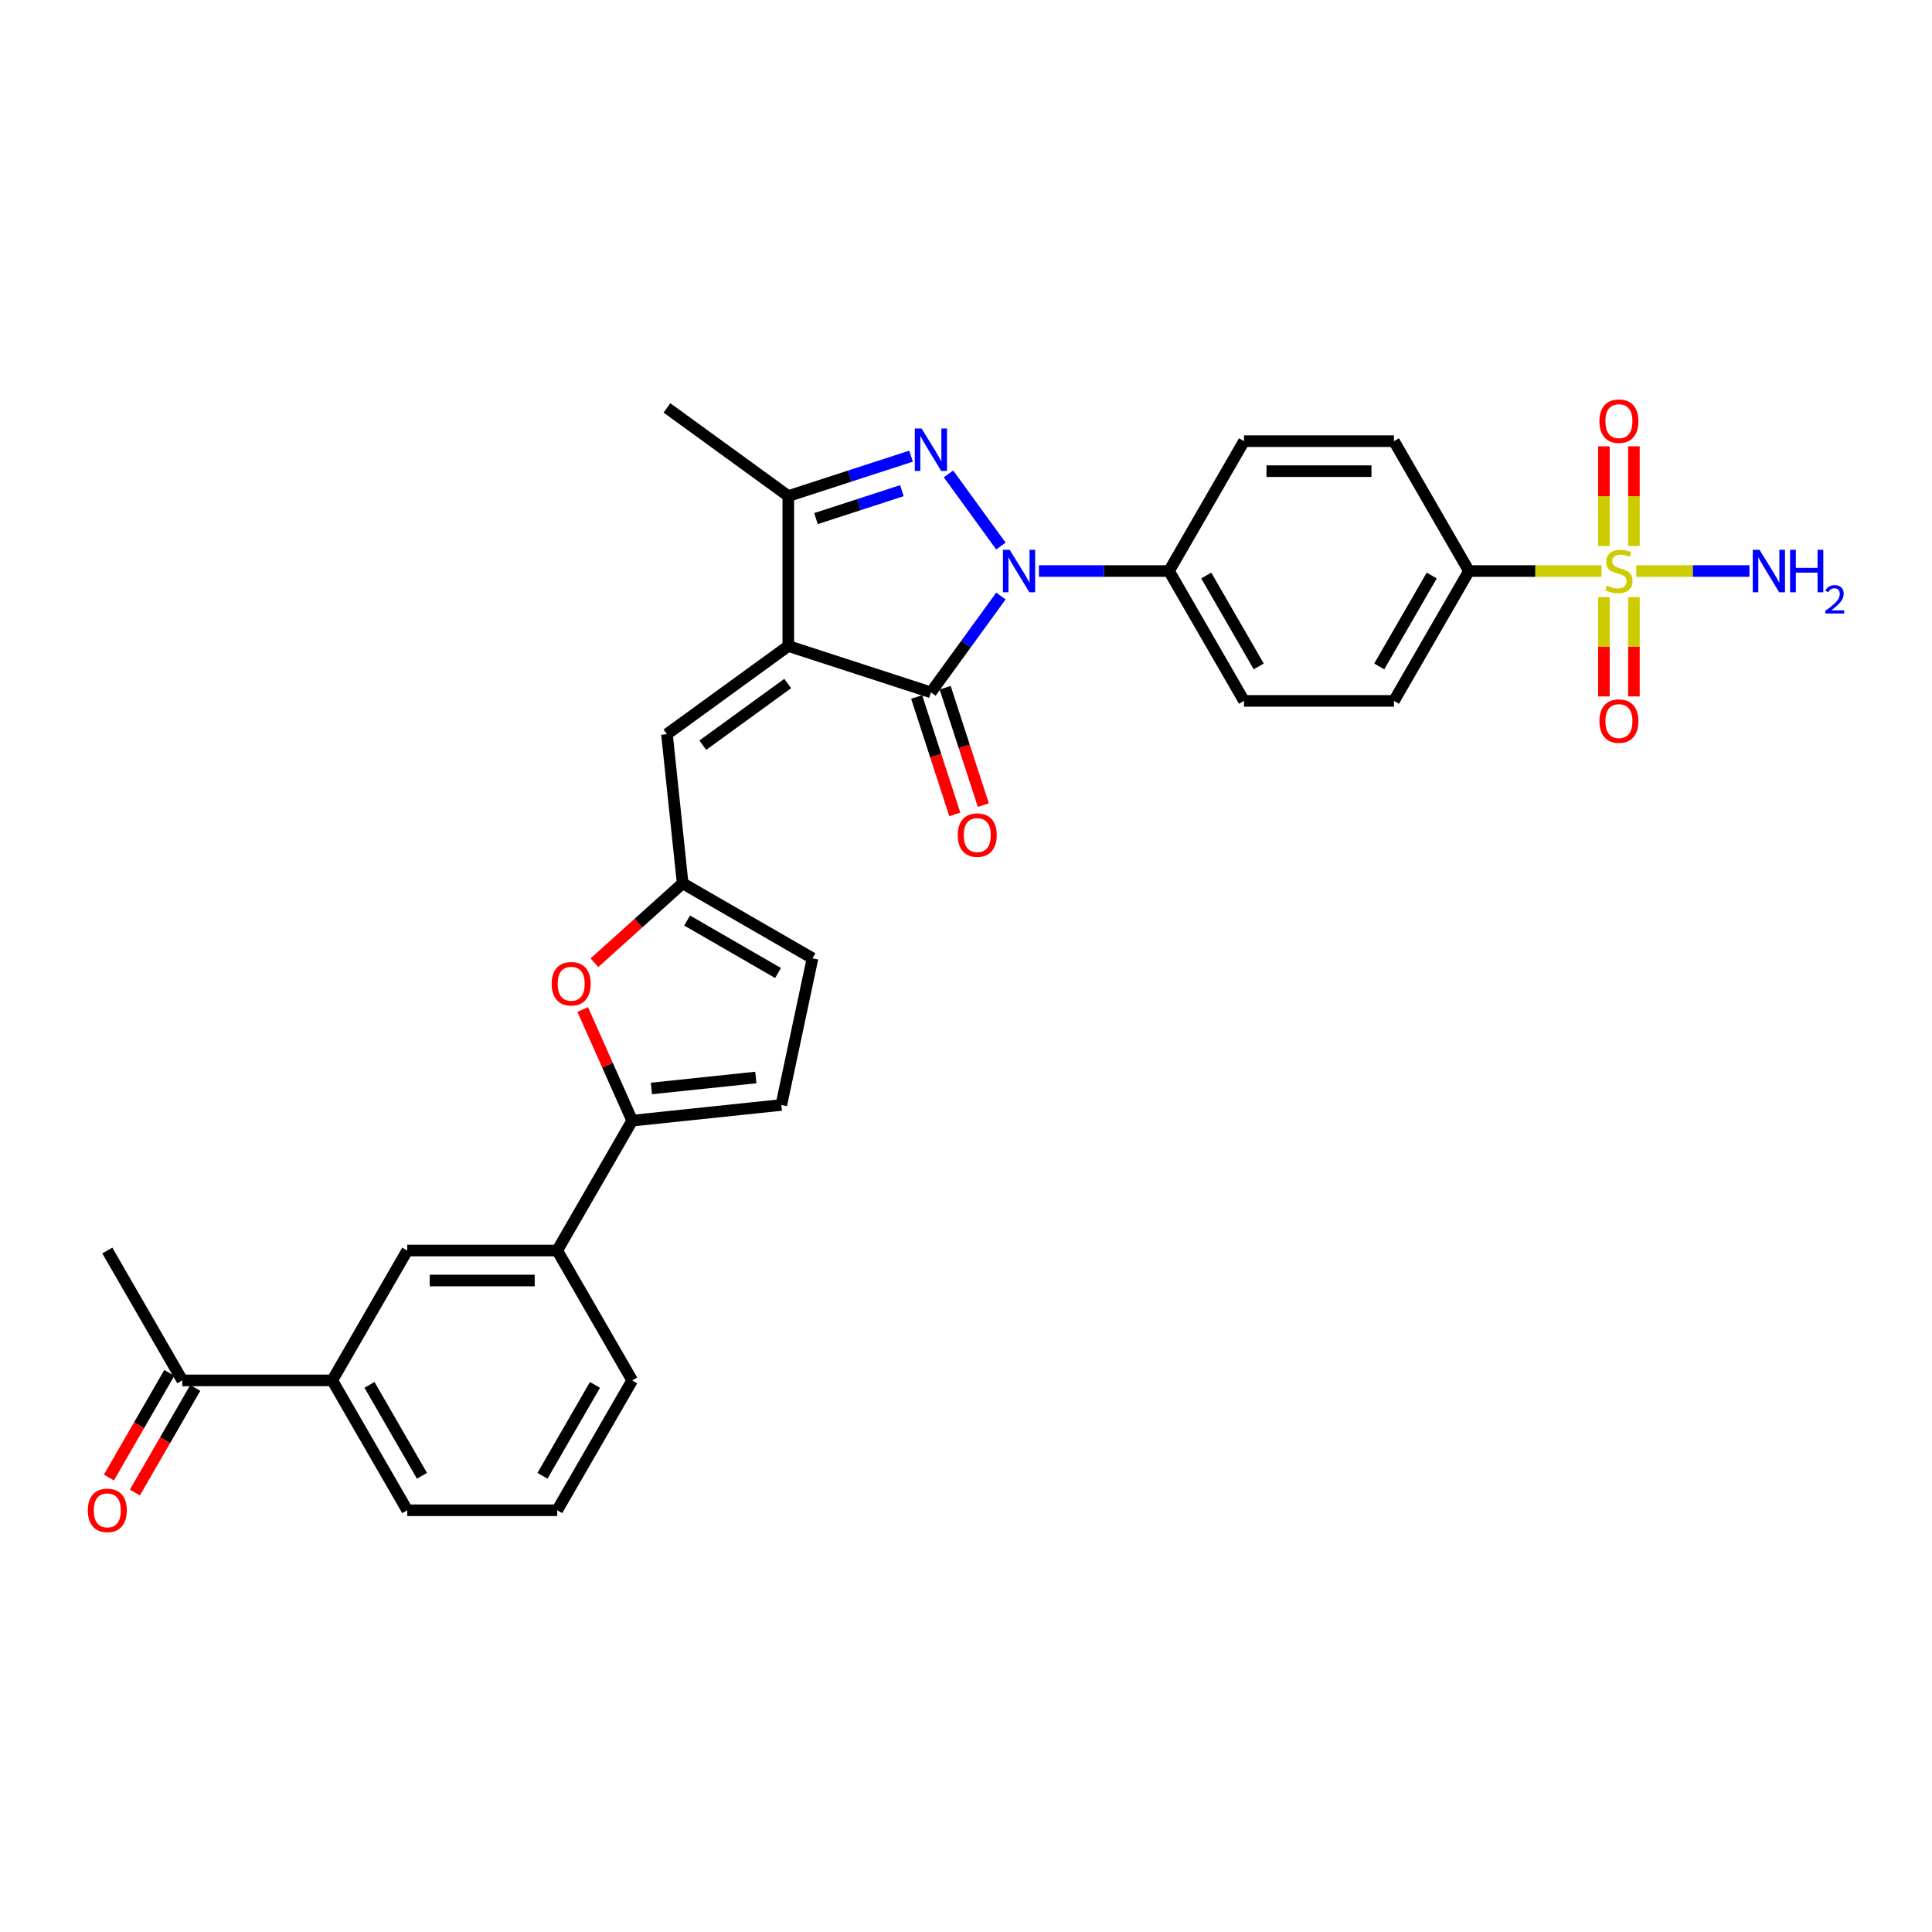 <?xml version='1.0' encoding='iso-8859-1'?>
<svg version='1.1' baseProfile='full'
              xmlns='http://www.w3.org/2000/svg'
                      xmlns:rdkit='http://www.rdkit.org/xml'
                      xmlns:xlink='http://www.w3.org/1999/xlink'
                  xml:space='preserve'
width='1000px' height='1000px' viewBox='0 0 1000 1000'>
<!-- END OF HEADER -->
<rect style='opacity:1.0;fill:#FFFFFF;stroke:none' width='1000' height='1000' x='0' y='0'> </rect>
<path class='bond-1' d='M 408.016,334.377 L 481.838,358.363' style='fill:none;fill-rule:evenodd;stroke:#000000;stroke-width:6px;stroke-linecap:butt;stroke-linejoin:miter;stroke-opacity:1' />
<path class='bond-4' d='M 408.016,334.377 L 408.016,256.756' style='fill:none;fill-rule:evenodd;stroke:#000000;stroke-width:6px;stroke-linecap:butt;stroke-linejoin:miter;stroke-opacity:1' />
<path class='bond-6' d='M 408.016,334.377 L 345.219,380.002' style='fill:none;fill-rule:evenodd;stroke:#000000;stroke-width:6px;stroke-linecap:butt;stroke-linejoin:miter;stroke-opacity:1' />
<path class='bond-6' d='M 407.721,353.78 L 363.763,385.717' style='fill:none;fill-rule:evenodd;stroke:#000000;stroke-width:6px;stroke-linecap:butt;stroke-linejoin:miter;stroke-opacity:1' />
<path class='bond-0' d='M 518.067,308.498 L 499.953,333.431' style='fill:none;fill-rule:evenodd;stroke:#0000FF;stroke-width:6px;stroke-linecap:butt;stroke-linejoin:miter;stroke-opacity:1' />
<path class='bond-0' d='M 499.953,333.431 L 481.838,358.363' style='fill:none;fill-rule:evenodd;stroke:#000000;stroke-width:6px;stroke-linecap:butt;stroke-linejoin:miter;stroke-opacity:1' />
<path class='bond-11' d='M 537.74,295.566 L 571.412,295.566' style='fill:none;fill-rule:evenodd;stroke:#0000FF;stroke-width:6px;stroke-linecap:butt;stroke-linejoin:miter;stroke-opacity:1' />
<path class='bond-11' d='M 571.412,295.566 L 605.084,295.566' style='fill:none;fill-rule:evenodd;stroke:#000000;stroke-width:6px;stroke-linecap:butt;stroke-linejoin:miter;stroke-opacity:1' />
<path class='bond-31' d='M 518.067,282.635 L 490.943,245.301' style='fill:none;fill-rule:evenodd;stroke:#0000FF;stroke-width:6px;stroke-linecap:butt;stroke-linejoin:miter;stroke-opacity:1' />
<path class='bond-18' d='M 474.456,360.762 L 484.328,391.145' style='fill:none;fill-rule:evenodd;stroke:#000000;stroke-width:6px;stroke-linecap:butt;stroke-linejoin:miter;stroke-opacity:1' />
<path class='bond-18' d='M 484.328,391.145 L 494.2,421.528' style='fill:none;fill-rule:evenodd;stroke:#FF0000;stroke-width:6px;stroke-linecap:butt;stroke-linejoin:miter;stroke-opacity:1' />
<path class='bond-18' d='M 489.22,355.965 L 499.092,386.348' style='fill:none;fill-rule:evenodd;stroke:#000000;stroke-width:6px;stroke-linecap:butt;stroke-linejoin:miter;stroke-opacity:1' />
<path class='bond-18' d='M 499.092,386.348 L 508.965,416.731' style='fill:none;fill-rule:evenodd;stroke:#FF0000;stroke-width:6px;stroke-linecap:butt;stroke-linejoin:miter;stroke-opacity:1' />
<path class='bond-2' d='M 471.561,236.109 L 439.788,246.432' style='fill:none;fill-rule:evenodd;stroke:#0000FF;stroke-width:6px;stroke-linecap:butt;stroke-linejoin:miter;stroke-opacity:1' />
<path class='bond-2' d='M 439.788,246.432 L 408.016,256.756' style='fill:none;fill-rule:evenodd;stroke:#000000;stroke-width:6px;stroke-linecap:butt;stroke-linejoin:miter;stroke-opacity:1' />
<path class='bond-2' d='M 466.827,253.97 L 444.586,261.197' style='fill:none;fill-rule:evenodd;stroke:#0000FF;stroke-width:6px;stroke-linecap:butt;stroke-linejoin:miter;stroke-opacity:1' />
<path class='bond-2' d='M 444.586,261.197 L 422.345,268.423' style='fill:none;fill-rule:evenodd;stroke:#000000;stroke-width:6px;stroke-linecap:butt;stroke-linejoin:miter;stroke-opacity:1' />
<path class='bond-3' d='M 828.96,295.566 L 794.643,295.566' style='fill:none;fill-rule:evenodd;stroke:#CCCC00;stroke-width:6px;stroke-linecap:butt;stroke-linejoin:miter;stroke-opacity:1' />
<path class='bond-3' d='M 794.643,295.566 L 760.327,295.566' style='fill:none;fill-rule:evenodd;stroke:#000000;stroke-width:6px;stroke-linecap:butt;stroke-linejoin:miter;stroke-opacity:1' />
<path class='bond-15' d='M 830.186,309.057 L 830.186,334.763' style='fill:none;fill-rule:evenodd;stroke:#CCCC00;stroke-width:6px;stroke-linecap:butt;stroke-linejoin:miter;stroke-opacity:1' />
<path class='bond-15' d='M 830.186,334.763 L 830.186,360.469' style='fill:none;fill-rule:evenodd;stroke:#FF0000;stroke-width:6px;stroke-linecap:butt;stroke-linejoin:miter;stroke-opacity:1' />
<path class='bond-15' d='M 845.71,309.057 L 845.71,334.763' style='fill:none;fill-rule:evenodd;stroke:#CCCC00;stroke-width:6px;stroke-linecap:butt;stroke-linejoin:miter;stroke-opacity:1' />
<path class='bond-15' d='M 845.71,334.763 L 845.71,360.469' style='fill:none;fill-rule:evenodd;stroke:#FF0000;stroke-width:6px;stroke-linecap:butt;stroke-linejoin:miter;stroke-opacity:1' />
<path class='bond-16' d='M 845.71,282.666 L 845.71,256.843' style='fill:none;fill-rule:evenodd;stroke:#CCCC00;stroke-width:6px;stroke-linecap:butt;stroke-linejoin:miter;stroke-opacity:1' />
<path class='bond-16' d='M 845.71,256.843 L 845.71,231.02' style='fill:none;fill-rule:evenodd;stroke:#FF0000;stroke-width:6px;stroke-linecap:butt;stroke-linejoin:miter;stroke-opacity:1' />
<path class='bond-16' d='M 830.186,282.666 L 830.186,256.843' style='fill:none;fill-rule:evenodd;stroke:#CCCC00;stroke-width:6px;stroke-linecap:butt;stroke-linejoin:miter;stroke-opacity:1' />
<path class='bond-16' d='M 830.186,256.843 L 830.186,231.02' style='fill:none;fill-rule:evenodd;stroke:#FF0000;stroke-width:6px;stroke-linecap:butt;stroke-linejoin:miter;stroke-opacity:1' />
<path class='bond-20' d='M 846.937,295.566 L 876.227,295.566' style='fill:none;fill-rule:evenodd;stroke:#CCCC00;stroke-width:6px;stroke-linecap:butt;stroke-linejoin:miter;stroke-opacity:1' />
<path class='bond-20' d='M 876.227,295.566 L 905.517,295.566' style='fill:none;fill-rule:evenodd;stroke:#0000FF;stroke-width:6px;stroke-linecap:butt;stroke-linejoin:miter;stroke-opacity:1' />
<path class='bond-26' d='M 408.016,256.756 L 345.219,211.131' style='fill:none;fill-rule:evenodd;stroke:#000000;stroke-width:6px;stroke-linecap:butt;stroke-linejoin:miter;stroke-opacity:1' />
<path class='bond-5' d='M 327.22,580.047 L 314.417,551.291' style='fill:none;fill-rule:evenodd;stroke:#000000;stroke-width:6px;stroke-linecap:butt;stroke-linejoin:miter;stroke-opacity:1' />
<path class='bond-5' d='M 314.417,551.291 L 301.614,522.534' style='fill:none;fill-rule:evenodd;stroke:#FF0000;stroke-width:6px;stroke-linecap:butt;stroke-linejoin:miter;stroke-opacity:1' />
<path class='bond-12' d='M 327.22,580.047 L 288.409,647.269' style='fill:none;fill-rule:evenodd;stroke:#000000;stroke-width:6px;stroke-linecap:butt;stroke-linejoin:miter;stroke-opacity:1' />
<path class='bond-32' d='M 327.22,580.047 L 404.416,571.934' style='fill:none;fill-rule:evenodd;stroke:#000000;stroke-width:6px;stroke-linecap:butt;stroke-linejoin:miter;stroke-opacity:1' />
<path class='bond-32' d='M 337.177,563.391 L 391.214,557.711' style='fill:none;fill-rule:evenodd;stroke:#000000;stroke-width:6px;stroke-linecap:butt;stroke-linejoin:miter;stroke-opacity:1' />
<path class='bond-8' d='M 345.219,380.002 L 353.333,457.198' style='fill:none;fill-rule:evenodd;stroke:#000000;stroke-width:6px;stroke-linecap:butt;stroke-linejoin:miter;stroke-opacity:1' />
<path class='bond-7' d='M 307.68,498.304 L 330.506,477.751' style='fill:none;fill-rule:evenodd;stroke:#FF0000;stroke-width:6px;stroke-linecap:butt;stroke-linejoin:miter;stroke-opacity:1' />
<path class='bond-7' d='M 330.506,477.751 L 353.333,457.198' style='fill:none;fill-rule:evenodd;stroke:#000000;stroke-width:6px;stroke-linecap:butt;stroke-linejoin:miter;stroke-opacity:1' />
<path class='bond-13' d='M 353.333,457.198 L 420.555,496.009' style='fill:none;fill-rule:evenodd;stroke:#000000;stroke-width:6px;stroke-linecap:butt;stroke-linejoin:miter;stroke-opacity:1' />
<path class='bond-13' d='M 355.654,476.464 L 402.709,503.631' style='fill:none;fill-rule:evenodd;stroke:#000000;stroke-width:6px;stroke-linecap:butt;stroke-linejoin:miter;stroke-opacity:1' />
<path class='bond-9' d='M 404.416,571.934 L 420.555,496.009' style='fill:none;fill-rule:evenodd;stroke:#000000;stroke-width:6px;stroke-linecap:butt;stroke-linejoin:miter;stroke-opacity:1' />
<path class='bond-10' d='M 760.327,295.566 L 721.516,362.788' style='fill:none;fill-rule:evenodd;stroke:#000000;stroke-width:6px;stroke-linecap:butt;stroke-linejoin:miter;stroke-opacity:1' />
<path class='bond-10' d='M 741.061,297.888 L 713.893,344.943' style='fill:none;fill-rule:evenodd;stroke:#000000;stroke-width:6px;stroke-linecap:butt;stroke-linejoin:miter;stroke-opacity:1' />
<path class='bond-33' d='M 760.327,295.566 L 721.516,228.344' style='fill:none;fill-rule:evenodd;stroke:#000000;stroke-width:6px;stroke-linecap:butt;stroke-linejoin:miter;stroke-opacity:1' />
<path class='bond-23' d='M 605.084,295.566 L 643.895,228.344' style='fill:none;fill-rule:evenodd;stroke:#000000;stroke-width:6px;stroke-linecap:butt;stroke-linejoin:miter;stroke-opacity:1' />
<path class='bond-24' d='M 605.084,295.566 L 643.895,362.788' style='fill:none;fill-rule:evenodd;stroke:#000000;stroke-width:6px;stroke-linecap:butt;stroke-linejoin:miter;stroke-opacity:1' />
<path class='bond-24' d='M 624.35,297.888 L 651.518,344.943' style='fill:none;fill-rule:evenodd;stroke:#000000;stroke-width:6px;stroke-linecap:butt;stroke-linejoin:miter;stroke-opacity:1' />
<path class='bond-14' d='M 288.409,647.269 L 210.788,647.269' style='fill:none;fill-rule:evenodd;stroke:#000000;stroke-width:6px;stroke-linecap:butt;stroke-linejoin:miter;stroke-opacity:1' />
<path class='bond-14' d='M 276.766,662.794 L 222.431,662.794' style='fill:none;fill-rule:evenodd;stroke:#000000;stroke-width:6px;stroke-linecap:butt;stroke-linejoin:miter;stroke-opacity:1' />
<path class='bond-27' d='M 288.409,647.269 L 327.22,714.491' style='fill:none;fill-rule:evenodd;stroke:#000000;stroke-width:6px;stroke-linecap:butt;stroke-linejoin:miter;stroke-opacity:1' />
<path class='bond-17' d='M 210.788,647.269 L 171.977,714.491' style='fill:none;fill-rule:evenodd;stroke:#000000;stroke-width:6px;stroke-linecap:butt;stroke-linejoin:miter;stroke-opacity:1' />
<path class='bond-19' d='M 171.977,714.491 L 94.356,714.491' style='fill:none;fill-rule:evenodd;stroke:#000000;stroke-width:6px;stroke-linecap:butt;stroke-linejoin:miter;stroke-opacity:1' />
<path class='bond-34' d='M 171.977,714.491 L 210.788,781.713' style='fill:none;fill-rule:evenodd;stroke:#000000;stroke-width:6px;stroke-linecap:butt;stroke-linejoin:miter;stroke-opacity:1' />
<path class='bond-34' d='M 191.243,716.813 L 218.411,763.868' style='fill:none;fill-rule:evenodd;stroke:#000000;stroke-width:6px;stroke-linecap:butt;stroke-linejoin:miter;stroke-opacity:1' />
<path class='bond-25' d='M 87.634,710.61 L 71.997,737.693' style='fill:none;fill-rule:evenodd;stroke:#000000;stroke-width:6px;stroke-linecap:butt;stroke-linejoin:miter;stroke-opacity:1' />
<path class='bond-25' d='M 71.997,737.693 L 56.361,764.776' style='fill:none;fill-rule:evenodd;stroke:#FF0000;stroke-width:6px;stroke-linecap:butt;stroke-linejoin:miter;stroke-opacity:1' />
<path class='bond-25' d='M 101.078,718.372 L 85.442,745.456' style='fill:none;fill-rule:evenodd;stroke:#000000;stroke-width:6px;stroke-linecap:butt;stroke-linejoin:miter;stroke-opacity:1' />
<path class='bond-25' d='M 85.442,745.456 L 69.805,772.539' style='fill:none;fill-rule:evenodd;stroke:#FF0000;stroke-width:6px;stroke-linecap:butt;stroke-linejoin:miter;stroke-opacity:1' />
<path class='bond-30' d='M 94.356,714.491 L 55.545,647.269' style='fill:none;fill-rule:evenodd;stroke:#000000;stroke-width:6px;stroke-linecap:butt;stroke-linejoin:miter;stroke-opacity:1' />
<path class='bond-21' d='M 721.516,228.344 L 643.895,228.344' style='fill:none;fill-rule:evenodd;stroke:#000000;stroke-width:6px;stroke-linecap:butt;stroke-linejoin:miter;stroke-opacity:1' />
<path class='bond-21' d='M 709.873,243.869 L 655.538,243.869' style='fill:none;fill-rule:evenodd;stroke:#000000;stroke-width:6px;stroke-linecap:butt;stroke-linejoin:miter;stroke-opacity:1' />
<path class='bond-22' d='M 721.516,362.788 L 643.895,362.788' style='fill:none;fill-rule:evenodd;stroke:#000000;stroke-width:6px;stroke-linecap:butt;stroke-linejoin:miter;stroke-opacity:1' />
<path class='bond-29' d='M 327.22,714.491 L 288.409,781.713' style='fill:none;fill-rule:evenodd;stroke:#000000;stroke-width:6px;stroke-linecap:butt;stroke-linejoin:miter;stroke-opacity:1' />
<path class='bond-29' d='M 307.954,716.813 L 280.787,763.868' style='fill:none;fill-rule:evenodd;stroke:#000000;stroke-width:6px;stroke-linecap:butt;stroke-linejoin:miter;stroke-opacity:1' />
<path class='bond-28' d='M 210.788,781.713 L 288.409,781.713' style='fill:none;fill-rule:evenodd;stroke:#000000;stroke-width:6px;stroke-linecap:butt;stroke-linejoin:miter;stroke-opacity:1' />
<path  class='atom-1' d='M 522.604 284.575
L 529.807 296.218
Q 530.521 297.367, 531.67 299.447
Q 532.819 301.528, 532.881 301.652
L 532.881 284.575
L 535.799 284.575
L 535.799 306.558
L 532.788 306.558
L 525.057 293.828
Q 524.156 292.337, 523.194 290.63
Q 522.262 288.922, 521.983 288.394
L 521.983 306.558
L 519.126 306.558
L 519.126 284.575
L 522.604 284.575
' fill='#0000FF'/>
<path  class='atom-3' d='M 476.979 221.778
L 484.182 233.421
Q 484.896 234.57, 486.045 236.65
Q 487.194 238.731, 487.256 238.855
L 487.256 221.778
L 490.175 221.778
L 490.175 243.761
L 487.163 243.761
L 479.432 231.031
Q 478.531 229.54, 477.569 227.833
Q 476.638 226.125, 476.358 225.597
L 476.358 243.761
L 473.502 243.761
L 473.502 221.778
L 476.979 221.778
' fill='#0000FF'/>
<path  class='atom-4' d='M 831.739 303.111
Q 831.987 303.204, 833.012 303.639
Q 834.036 304.074, 835.154 304.353
Q 836.303 304.601, 837.42 304.601
Q 839.501 304.601, 840.712 303.608
Q 841.922 302.583, 841.922 300.814
Q 841.922 299.603, 841.301 298.857
Q 840.712 298.112, 839.78 297.709
Q 838.849 297.305, 837.296 296.839
Q 835.34 296.249, 834.16 295.691
Q 833.012 295.132, 832.173 293.952
Q 831.366 292.772, 831.366 290.785
Q 831.366 288.022, 833.229 286.314
Q 835.123 284.606, 838.849 284.606
Q 841.395 284.606, 844.282 285.817
L 843.568 288.208
Q 840.929 287.121, 838.942 287.121
Q 836.799 287.121, 835.62 288.022
Q 834.44 288.891, 834.471 290.412
Q 834.471 291.592, 835.061 292.306
Q 835.682 293.02, 836.551 293.424
Q 837.451 293.828, 838.942 294.293
Q 840.929 294.914, 842.109 295.535
Q 843.289 296.156, 844.127 297.429
Q 844.996 298.671, 844.996 300.814
Q 844.996 303.856, 842.947 305.502
Q 840.929 307.116, 837.545 307.116
Q 835.589 307.116, 834.098 306.682
Q 832.639 306.278, 830.9 305.564
L 831.739 303.111
' fill='#CCCC00'/>
<path  class='atom-8' d='M 285.558 509.199
Q 285.558 503.921, 288.166 500.971
Q 290.774 498.021, 295.649 498.021
Q 300.523 498.021, 303.131 500.971
Q 305.739 503.921, 305.739 509.199
Q 305.739 514.539, 303.1 517.582
Q 300.461 520.594, 295.649 520.594
Q 290.805 520.594, 288.166 517.582
Q 285.558 514.57, 285.558 509.199
M 295.649 518.11
Q 299.002 518.11, 300.803 515.874
Q 302.635 513.608, 302.635 509.199
Q 302.635 504.883, 300.803 502.71
Q 299.002 500.505, 295.649 500.505
Q 292.295 500.505, 290.463 502.679
Q 288.663 504.852, 288.663 509.199
Q 288.663 513.639, 290.463 515.874
Q 292.295 518.11, 295.649 518.11
' fill='#FF0000'/>
<path  class='atom-16' d='M 827.857 373.25
Q 827.857 367.972, 830.466 365.022
Q 833.074 362.072, 837.948 362.072
Q 842.823 362.072, 845.431 365.022
Q 848.039 367.972, 848.039 373.25
Q 848.039 378.59, 845.4 381.633
Q 842.761 384.645, 837.948 384.645
Q 833.105 384.645, 830.466 381.633
Q 827.857 378.621, 827.857 373.25
M 837.948 382.161
Q 841.301 382.161, 843.102 379.925
Q 844.934 377.659, 844.934 373.25
Q 844.934 368.934, 843.102 366.761
Q 841.301 364.556, 837.948 364.556
Q 834.595 364.556, 832.763 366.73
Q 830.962 368.903, 830.962 373.25
Q 830.962 377.69, 832.763 379.925
Q 834.595 382.161, 837.948 382.161
' fill='#FF0000'/>
<path  class='atom-17' d='M 827.857 218.007
Q 827.857 212.729, 830.466 209.779
Q 833.074 206.83, 837.948 206.83
Q 842.823 206.83, 845.431 209.779
Q 848.039 212.729, 848.039 218.007
Q 848.039 223.347, 845.4 226.39
Q 842.761 229.402, 837.948 229.402
Q 833.105 229.402, 830.466 226.39
Q 827.857 223.378, 827.857 218.007
M 837.948 226.918
Q 841.301 226.918, 843.102 224.683
Q 844.934 222.416, 844.934 218.007
Q 844.934 213.691, 843.102 211.518
Q 841.301 209.313, 837.948 209.313
Q 834.595 209.313, 832.763 211.487
Q 830.962 213.66, 830.962 218.007
Q 830.962 222.447, 832.763 224.683
Q 834.595 226.918, 837.948 226.918
' fill='#FF0000'/>
<path  class='atom-19' d='M 495.734 432.248
Q 495.734 426.969, 498.342 424.02
Q 500.95 421.07, 505.824 421.07
Q 510.699 421.07, 513.307 424.02
Q 515.915 426.969, 515.915 432.248
Q 515.915 437.588, 513.276 440.631
Q 510.637 443.643, 505.824 443.643
Q 500.981 443.643, 498.342 440.631
Q 495.734 437.619, 495.734 432.248
M 505.824 441.159
Q 509.178 441.159, 510.979 438.923
Q 512.81 436.657, 512.81 432.248
Q 512.81 427.932, 510.979 425.759
Q 509.178 423.554, 505.824 423.554
Q 502.471 423.554, 500.639 425.728
Q 498.839 427.901, 498.839 432.248
Q 498.839 436.688, 500.639 438.923
Q 502.471 441.159, 505.824 441.159
' fill='#FF0000'/>
<path  class='atom-21' d='M 910.711 284.575
L 917.914 296.218
Q 918.628 297.367, 919.777 299.447
Q 920.925 301.528, 920.988 301.652
L 920.988 284.575
L 923.906 284.575
L 923.906 306.558
L 920.894 306.558
L 913.163 293.828
Q 912.263 292.337, 911.3 290.63
Q 910.369 288.922, 910.09 288.394
L 910.09 306.558
L 907.233 306.558
L 907.233 284.575
L 910.711 284.575
' fill='#0000FF'/>
<path  class='atom-21' d='M 926.545 284.575
L 929.526 284.575
L 929.526 293.921
L 940.765 293.921
L 940.765 284.575
L 943.746 284.575
L 943.746 306.558
L 940.765 306.558
L 940.765 296.405
L 929.526 296.405
L 929.526 306.558
L 926.545 306.558
L 926.545 284.575
' fill='#0000FF'/>
<path  class='atom-21' d='M 944.812 305.786
Q 945.345 304.413, 946.615 303.655
Q 947.886 302.876, 949.648 302.876
Q 951.841 302.876, 953.07 304.065
Q 954.3 305.253, 954.3 307.364
Q 954.3 309.516, 952.701 311.524
Q 951.123 313.532, 947.845 315.909
L 954.545 315.909
L 954.545 317.549
L 944.771 317.549
L 944.771 316.176
Q 947.476 314.249, 949.074 312.815
Q 950.693 311.381, 951.472 310.09
Q 952.25 308.799, 952.25 307.467
Q 952.25 306.073, 951.554 305.294
Q 950.857 304.516, 949.648 304.516
Q 948.48 304.516, 947.701 304.987
Q 946.922 305.458, 946.369 306.503
L 944.812 305.786
' fill='#0000FF'/>
<path  class='atom-26' d='M 45.455 781.776
Q 45.455 776.497, 48.063 773.548
Q 50.671 770.598, 55.545 770.598
Q 60.42 770.598, 63.028 773.548
Q 65.636 776.497, 65.636 781.776
Q 65.636 787.116, 62.997 790.159
Q 60.358 793.17, 55.545 793.17
Q 50.702 793.17, 48.063 790.159
Q 45.455 787.147, 45.455 781.776
M 55.545 790.687
Q 58.899 790.687, 60.699 788.451
Q 62.531 786.184, 62.531 781.776
Q 62.531 777.46, 60.699 775.286
Q 58.899 773.082, 55.545 773.082
Q 52.192 773.082, 50.36 775.255
Q 48.559 777.429, 48.559 781.776
Q 48.559 786.216, 50.36 788.451
Q 52.192 790.687, 55.545 790.687
' fill='#FF0000'/>
</svg>
